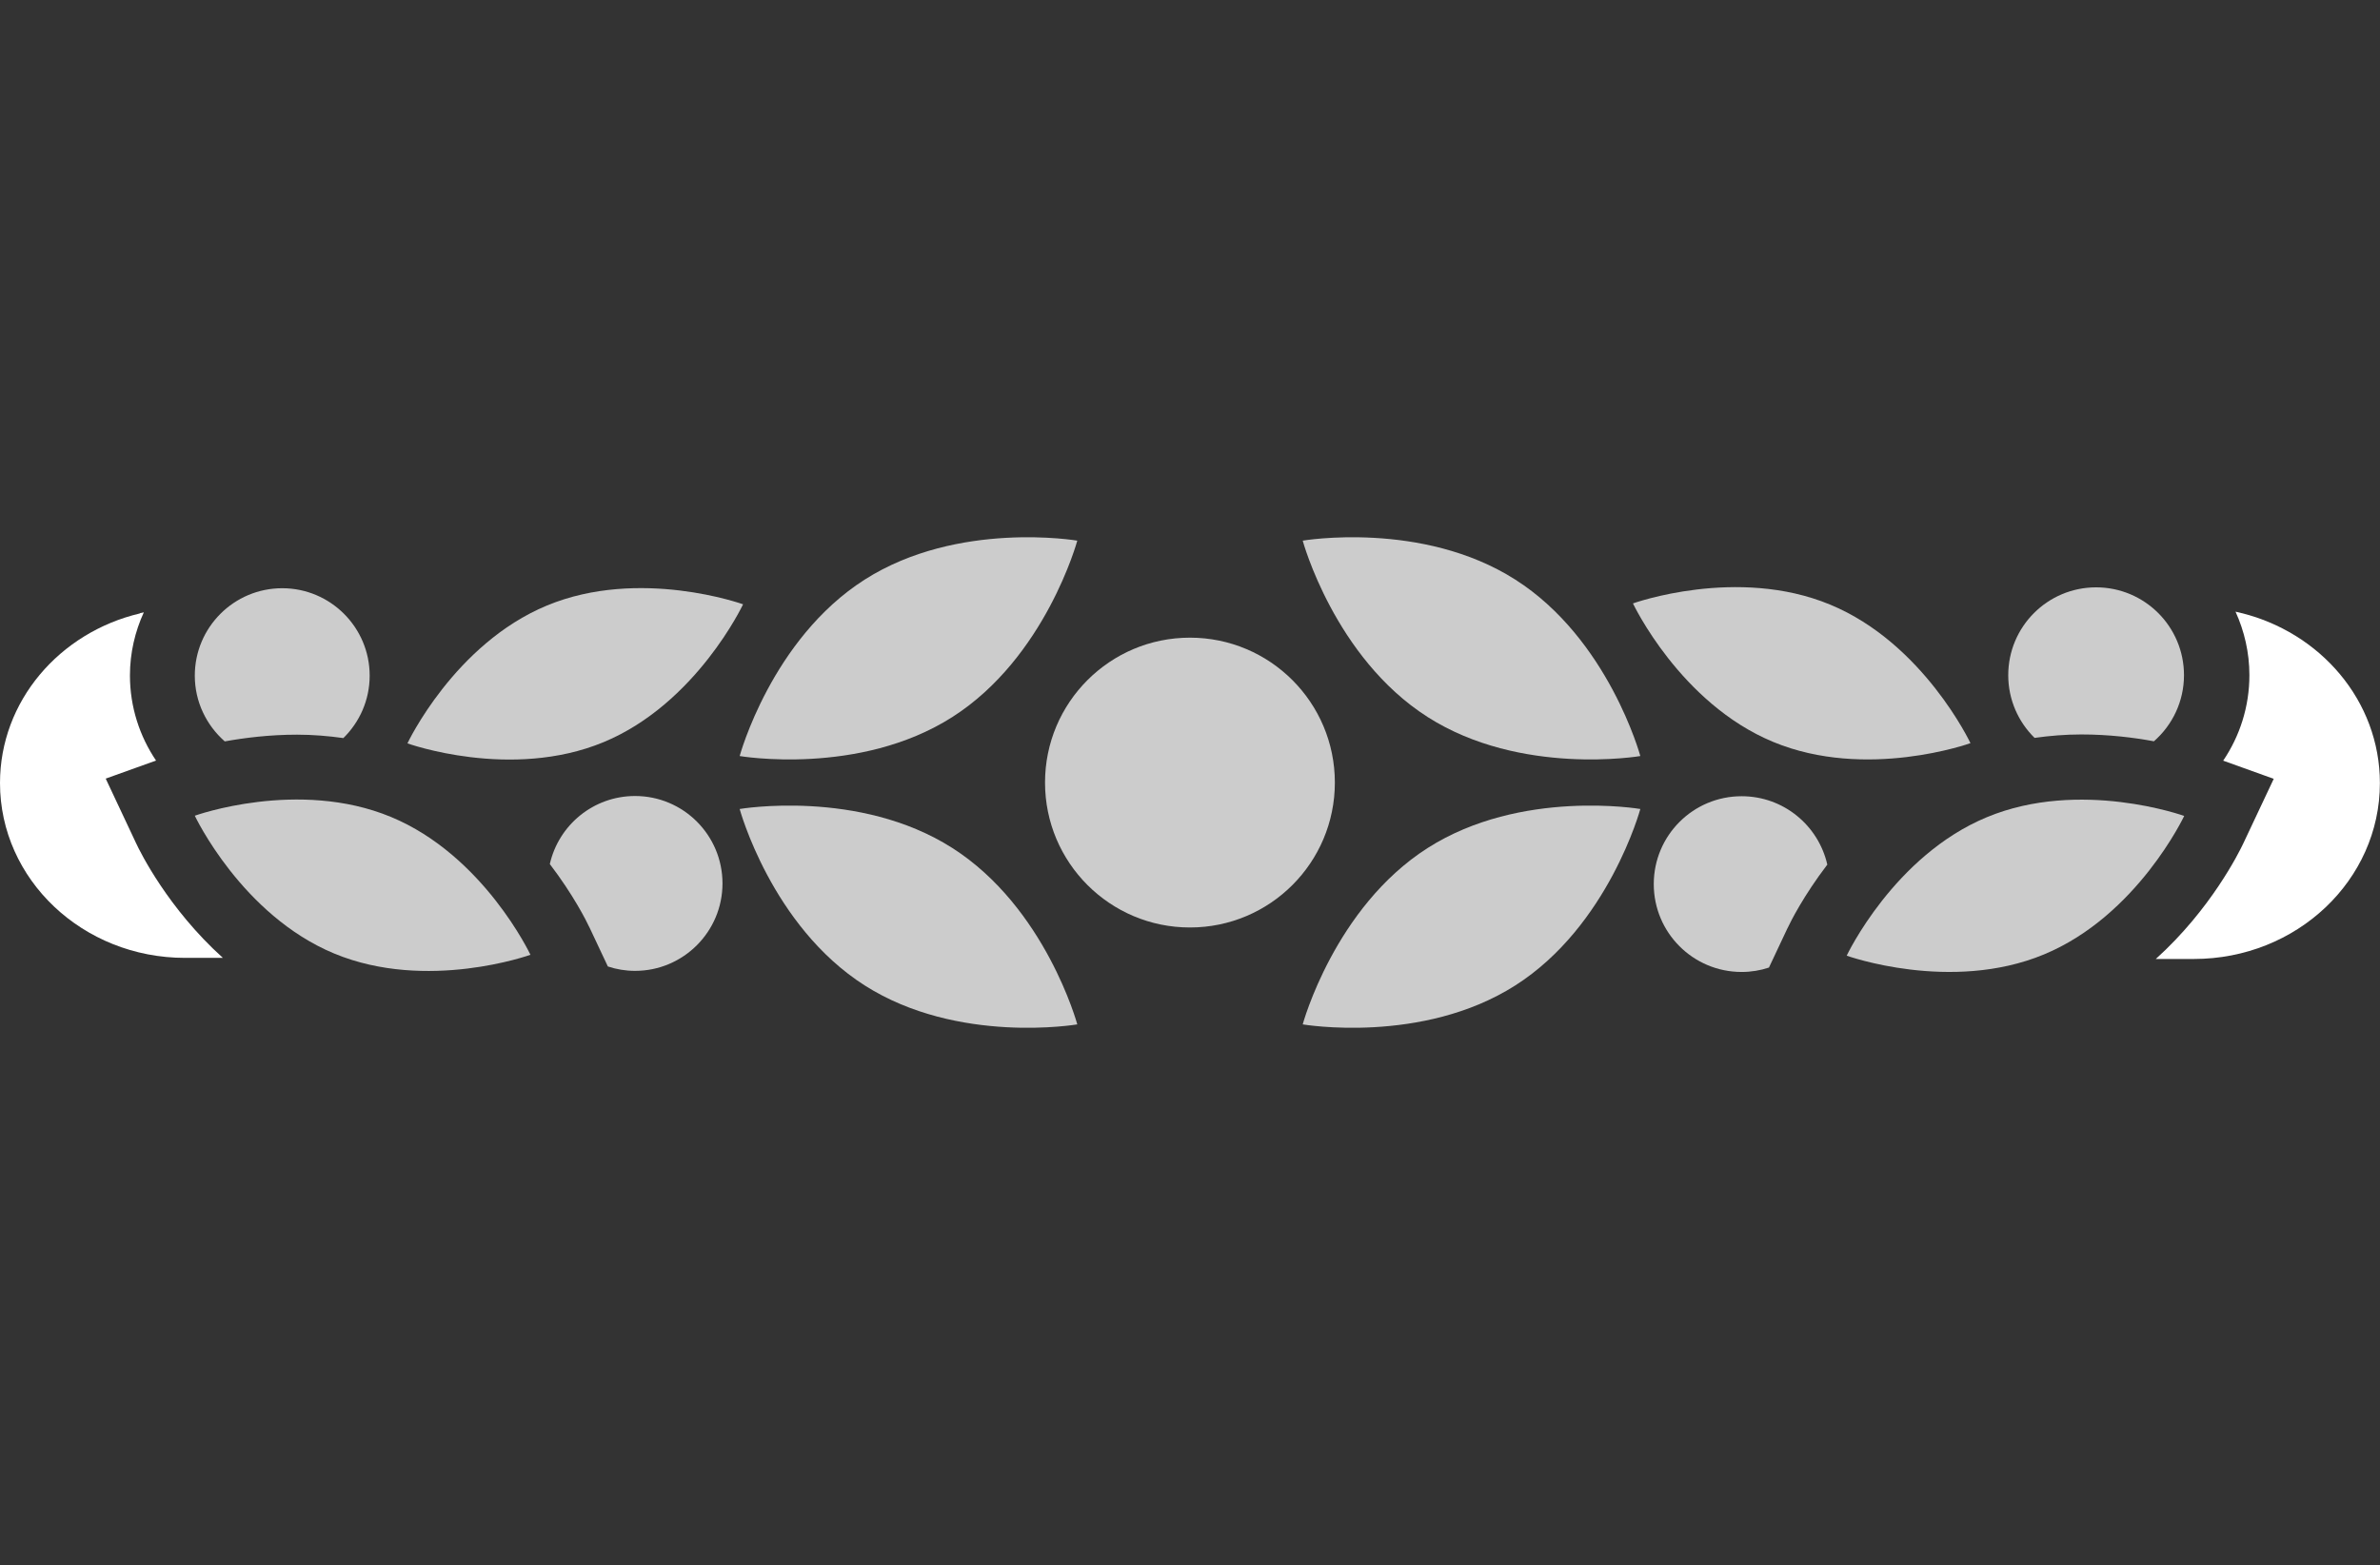 <?xml version="1.0" encoding="UTF-8"?>
<svg id="Layer_2" data-name="Layer 2" xmlns="http://www.w3.org/2000/svg" viewBox="0 0 216.13 142.13">
  <rect x="0" y="0" width="216.13" height="142.13" fill="#333333" stroke="none"/>
  <defs><style>.cls-2 { fill: #CCC; } .cls-1 { fill: white; }</style></defs>
  <path class="cls-2" d="M161.03,67.38c8.46,3.51,17.91.11,17.91.11,0,0-4.28-9.08-12.74-12.58-8.46-3.51-17.91-.11-17.91-.11,0,0,4.28,9.08,12.74,12.58Z"/>
  <path class="cls-2" d="M180.44,74.21c8.46-3.51,17.91-.11,17.91-.11,0,0-4.28,9.08-12.74,12.58-8.46,3.51-17.91.11-17.91.11,0,0,4.28-9.08,12.74-12.58Z"/>
  <path class="cls-1" d="M203.36,55.63c7.33,1.74,12.76,8.01,12.76,15.49,0,8.82-7.56,15.97-16.89,15.97h-3.46c4.99-4.5,7.55-9.66,7.93-10.46l2.78-5.9-4.59-1.65c1.5-2.22,2.38-4.89,2.38-7.77,0-2.05-.46-4-1.26-5.76l.36.08Z"/>
  <path class="cls-2" d="M184.77,67.01c1.37-.19,2.78-.31,4.23-.31h0c2.5,0,4.76.28,6.6.62,1.67-1.46,2.73-3.61,2.73-6,0-4.41-3.57-7.98-7.98-7.98s-7.98,3.57-7.98,7.98c0,2.23.92,4.25,2.4,5.7Z"/>
  <path class="cls-2" d="M162.34,84.27c.24-.52,1.43-2.91,3.6-5.75-.81-3.56-3.98-6.21-7.78-6.21-4.41,0-7.98,3.57-7.98,7.98s3.57,7.98,7.98,7.98c.87,0,1.7-.14,2.48-.4l1.7-3.61Z"/>
  <path class="cls-2" d="M54.81,67.4c-8.42,3.49-17.81.11-17.81.11,0,0,4.25-9.03,12.67-12.52,8.42-3.49,17.81-.11,17.81-.11,0,0-4.25,9.03-12.67,12.52Z"/>
  <path class="cls-2" d="M35.5,74.19c-8.42-3.49-17.81-.11-17.81-.11,0,0,4.25,9.03,12.67,12.52,8.42,3.49,17.81.11,17.81.11,0,0-4.25-9.03-12.67-12.52Z"/>
  <path class="cls-1" d="M12.7,55.71C5.4,57.44,0,63.68,0,71.11c0,8.77,7.52,15.88,16.8,15.88h3.44c-4.97-4.48-7.51-9.61-7.88-10.41l-2.76-5.87,4.57-1.64c-1.49-2.21-2.37-4.87-2.37-7.73,0-2.04.46-3.98,1.26-5.73l-.36.08Z"/>
  <path class="cls-2" d="M31.19,67.03c-1.37-.19-2.76-.31-4.21-.31h0c-2.48,0-4.73.28-6.57.61-1.66-1.46-2.72-3.59-2.72-5.97,0-4.39,3.56-7.94,7.94-7.94s7.94,3.56,7.94,7.94c0,2.22-.92,4.23-2.39,5.67Z"/>
  <path class="cls-2" d="M53.51,84.19c-.24-.52-1.42-2.89-3.58-5.72.8-3.54,3.96-6.18,7.74-6.18,4.39,0,7.94,3.56,7.94,7.94s-3.56,7.94-7.94,7.94c-.86,0-1.69-.14-2.47-.4l-1.69-3.59Z"/>
  <circle class="cls-2" cx="108.06" cy="71.07" r="13.16"/>
  <path class="cls-2" d="M129.65,65.12c8.47,5.4,19.31,3.54,19.31,3.54,0,0-2.88-10.62-11.35-16.02-8.47-5.4-19.31-3.54-19.31-3.54,0,0,2.88,10.62,11.35,16.02Z"/>
  <path class="cls-2" d="M86.48,77.01c-8.47-5.4-19.31-3.54-19.31-3.54,0,0,2.88,10.62,11.35,16.02,8.47,5.4,19.31,3.54,19.31,3.54,0,0-2.88-10.62-11.35-16.02Z"/>
  <path class="cls-2" d="M129.65,77.01c8.47-5.4,19.31-3.54,19.31-3.54,0,0-2.88,10.62-11.35,16.02-8.47,5.4-19.31,3.54-19.31,3.54,0,0,2.88-10.62,11.35-16.02Z"/>
  <path class="cls-2" d="M86.48,65.12c-8.47,5.4-19.31,3.54-19.31,3.54,0,0,2.88-10.62,11.35-16.02,8.47-5.4,19.31-3.54,19.31-3.54,0,0-2.88,10.62-11.35,16.02Z"/>
</svg>